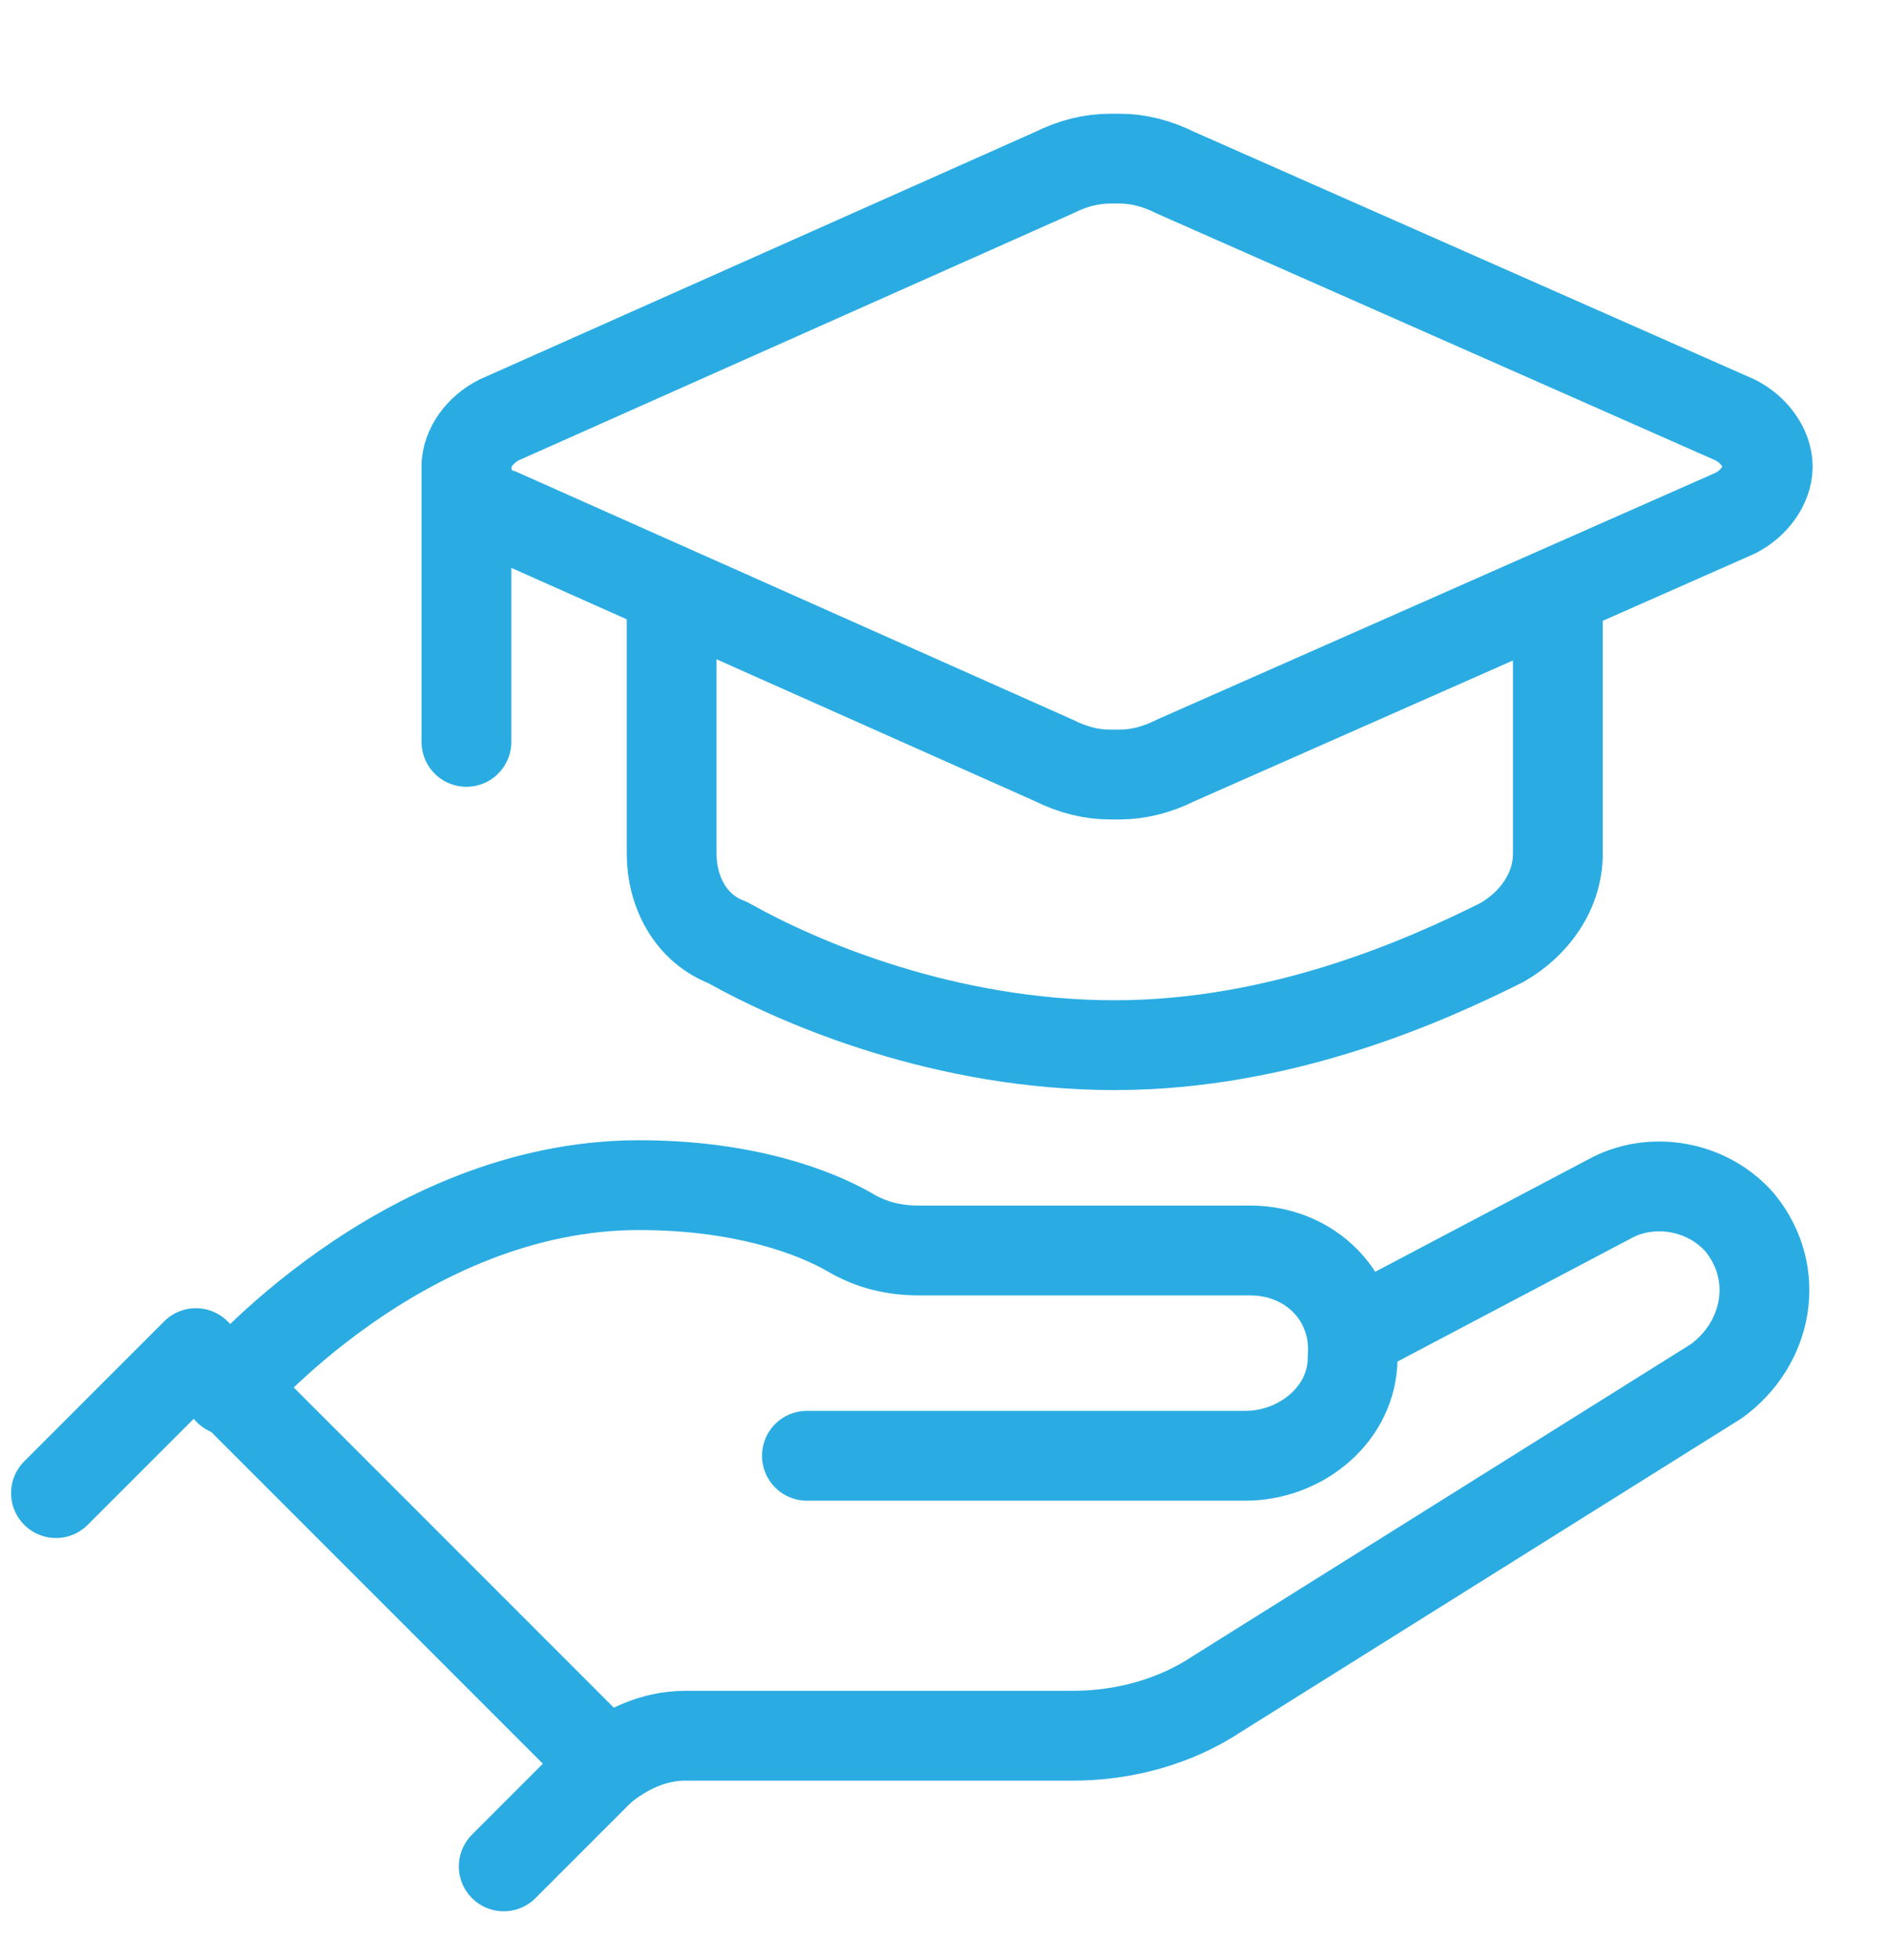 <?xml version="1.0" encoding="UTF-8"?>
<!-- Generator: Adobe Illustrator 27.6.1, SVG Export Plug-In . SVG Version: 6.00 Build 0)  -->
<svg xmlns="http://www.w3.org/2000/svg" xmlns:xlink="http://www.w3.org/1999/xlink" version="1.1" id="Layer_1" x="0px" y="0px" viewBox="0 0 40.5 42" style="enable-background:new 0 0 40.5 42;" xml:space="preserve">
<style type="text/css">
	.st0{fill:none;stroke:#2AACE2;stroke-width:1.925;stroke-linecap:round;stroke-linejoin:round;stroke-miterlimit:10;}
</style>
<g>
	<polyline class="st0" points="1.2,32 4.2,29 13,37.8 10.8,40  "></polyline>
	<path class="st0" d="M29,28.6l5.5-2.9c0.9-0.5,2.1-0.3,2.8,0.5c0.9,1.1,0.6,2.6-0.5,3.4l-10.7,6.7c-0.9,0.6-2,0.9-3.1,0.9l-8.3,0   c-0.7,0-1.3,0.3-1.8,0.7l0,0"></path>
	<path class="st0" d="M17.3,31.2h9.4c1.2,0,2.3-0.9,2.3-2.1c0.1-1.3-0.9-2.3-2.2-2.3h-7.1c-0.5,0-1-0.1-1.5-0.4   c-0.7-0.4-2.2-1-4.5-1c-5.1,0-8.8,4.4-8.8,4.4"></path>
	<path class="st0" d="M10.7,11l11.9,5.3c0.4,0.2,0.8,0.3,1.2,0.3H24c0.4,0,0.8-0.1,1.2-0.3L37.2,11c0.4-0.2,0.7-0.6,0.7-1l0,0   c0-0.4-0.3-0.8-0.7-1L25.2,3.7c-0.4-0.2-0.8-0.3-1.2-0.3h-0.2c-0.4,0-0.8,0.1-1.2,0.3L10.7,9C10.3,9.2,10,9.6,10,10l0,0   C10,10.5,10.3,10.9,10.7,11z"></path>
	<line class="st0" x1="10" y1="10" x2="10" y2="15.9"></line>
	<path class="st0" d="M14.4,12.7v5.6c0,0.8,0.4,1.6,1.2,1.9c1.6,0.9,4.7,2.2,8.3,2.2c3.6,0,6.7-1.4,8.3-2.2c0.7-0.4,1.2-1.1,1.2-1.9   v-5.6"></path>
</g>
</svg>
